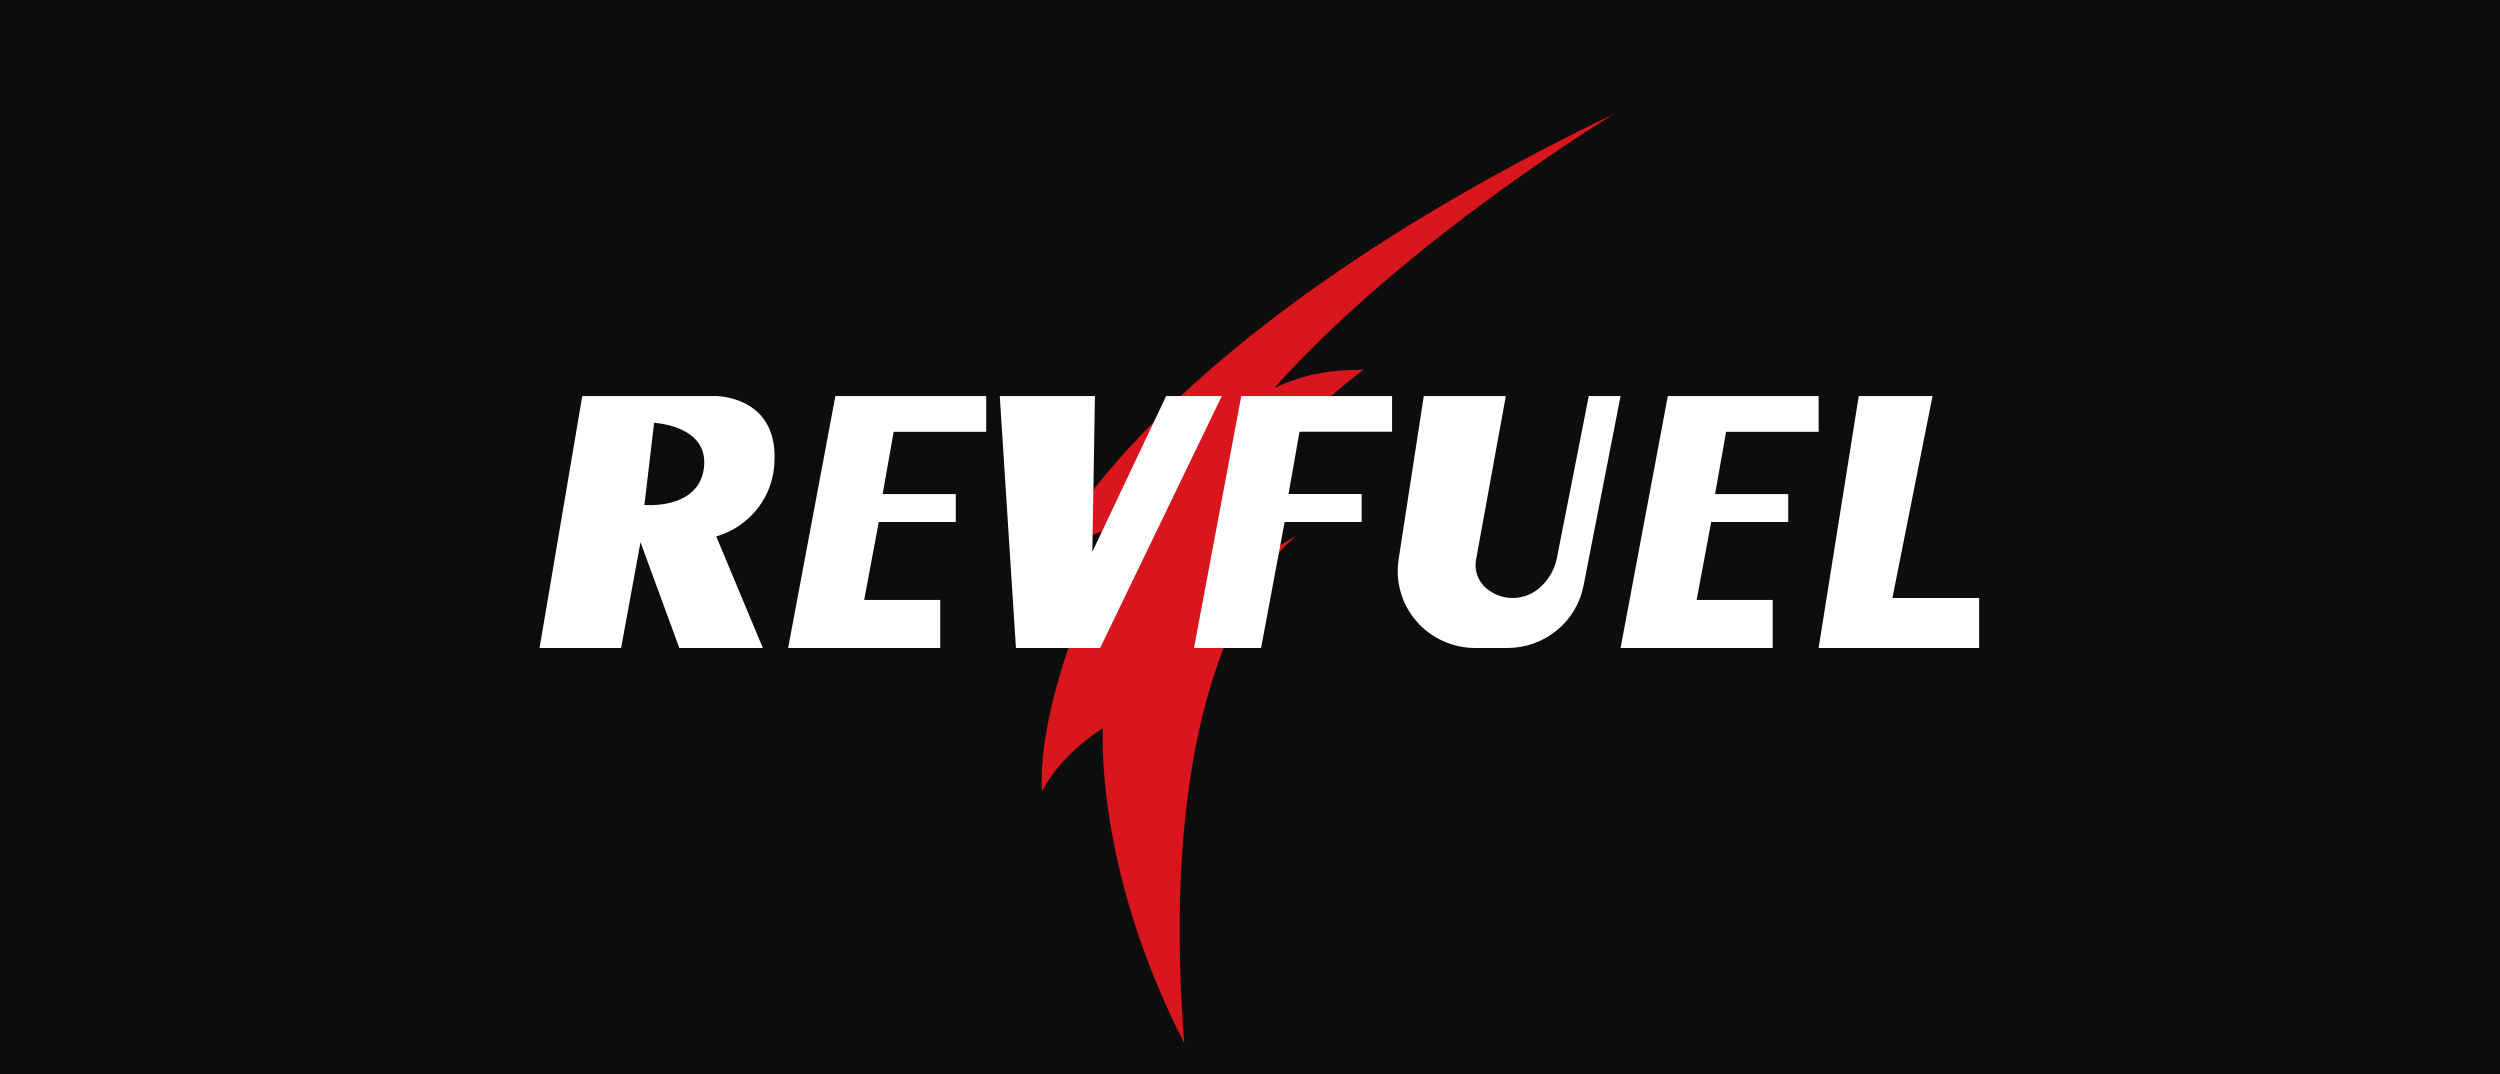<svg width="128" height="55" viewBox="0 0 128 55" fill="none" xmlns="http://www.w3.org/2000/svg">
<path d="M128 0H0V55H128V0Z" fill="#0C0D0D"/>
<path d="M53.856 28.267C53.856 28.267 58.922 17.241 82.665 5.817C82.665 5.817 72.06 12.243 65.253 19.858C66.836 19.144 68.076 18.933 69.817 18.933C67.76 20.466 62.958 24.486 61.902 30.938C64.345 28.399 66.387 27.447 66.387 27.447C66.387 27.447 59.001 32.471 60.636 53.413C55.993 44.37 56.468 37.284 56.468 37.284C56.468 37.284 54.358 38.552 53.355 40.51C53.091 37.231 55.149 30.462 57.945 26.707C56.544 27.122 55.177 27.644 53.856 28.267" fill="#D9151D"/>
<path d="M39.656 23.52C39.755 20.28 36.673 20.28 36.673 20.28H29.812L27.625 33.179H31.8L32.794 27.761L34.782 33.179H39.058L36.672 27.465C37.532 27.216 38.288 26.698 38.826 25.986C39.364 25.275 39.655 24.41 39.654 23.521M36.042 23.949C35.777 26.118 32.993 25.855 32.993 25.855L33.49 21.648C33.49 21.648 36.307 21.779 36.042 23.949Z" fill="white"/>
<path d="M42.772 20.279L40.352 33.178H48.14V30.718H44.246L44.992 26.728H48.936V25.295H45.191L45.755 22.107H50.494V20.279L42.772 20.279Z" fill="white"/>
<path d="M85.393 20.279L82.973 33.178H90.762V30.718H86.868L87.613 26.728H91.557V25.295H87.812L88.376 22.107H93.115V20.279L85.393 20.279Z" fill="white"/>
<path d="M61.133 33.177L63.553 20.278H71.275V22.106H66.534L65.972 25.294H69.717V26.728H65.773L64.567 33.177L61.133 33.177Z" fill="white"/>
<path d="M51.188 20.279L52.016 33.178H56.325L62.556 20.279H59.706L55.928 28.252L56.06 20.279H51.188Z" fill="white"/>
<path d="M81.345 20.278L79.714 28.568C79.593 29.183 79.261 29.738 78.776 30.14C78.395 30.456 77.912 30.625 77.416 30.617C76.919 30.609 76.442 30.425 76.072 30.098C75.872 29.921 75.721 29.696 75.633 29.445C75.546 29.194 75.525 28.925 75.572 28.663L77.098 20.278H72.898L71.608 28.645C71.522 29.206 71.558 29.779 71.716 30.324C71.873 30.869 72.148 31.375 72.521 31.805C72.893 32.236 73.356 32.581 73.876 32.818C74.395 33.055 74.961 33.177 75.533 33.177H77.179C78.101 33.177 78.995 32.859 79.706 32.277C80.417 31.695 80.902 30.886 81.077 29.988L82.973 20.278H81.345Z" fill="white"/>
<path d="M95.168 20.279L93.113 33.178H101.332V30.618H96.891L98.946 20.279H95.168Z" fill="white"/>
</svg>
